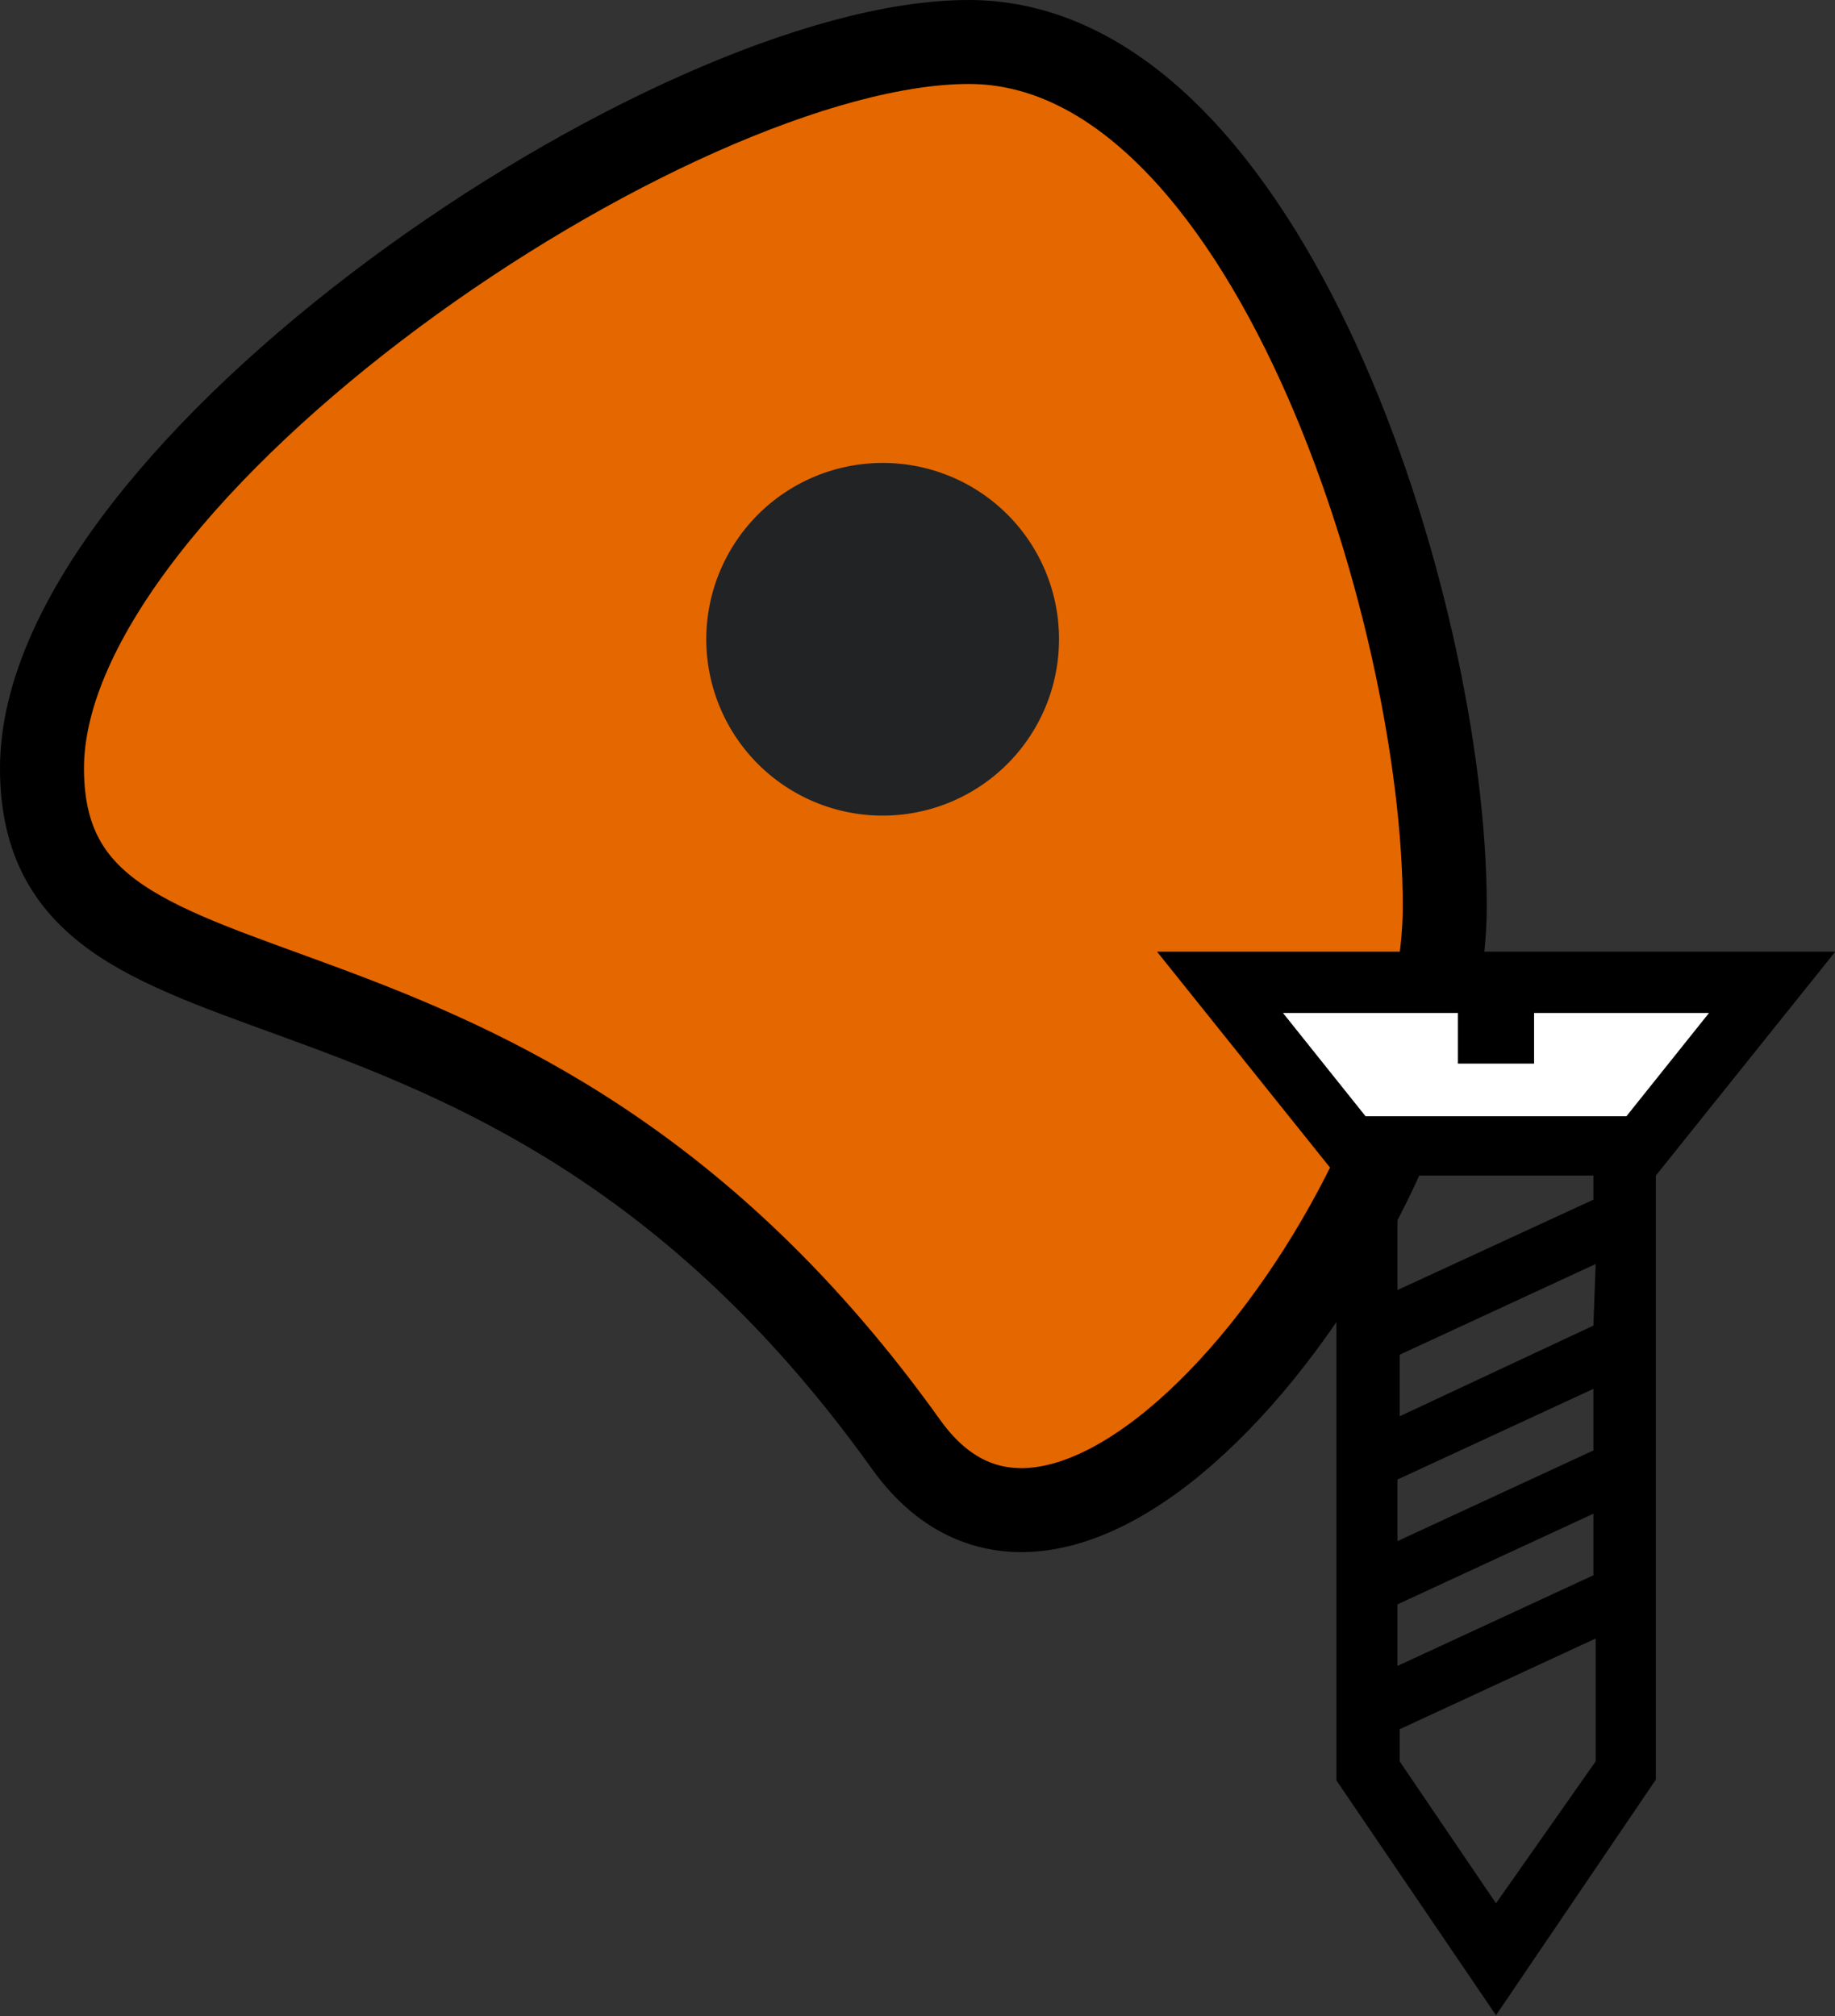 <svg xmlns="http://www.w3.org/2000/svg" viewBox="0 0 65.55 72.03">
  <rect x="0" y="0" width="65.55" height="72.03" fill="#333333" stroke="none"/>
  <title>icon_inst_03</title>
  <g id="レイヤー_2" data-name="レイヤー 2">
    <g id="レイヤー_1-2" data-name="レイヤー 1">
      <g>
        <path d="M51.61,32.37c0,10.62-13.06,27.88-19.24,19.24C18,31.51,1.5,38.07,1.5,27.45S24,1.5,34.61,1.5,51.61,21.74,51.61,32.37Z" style="fill: #e56700;stroke: #000;stroke-miterlimit: 10;stroke-width: 3px"/>
        <path d="M37.83,22.84a6.3,6.3,0,1,1-6.29-6.3A6.29,6.29,0,0,1,37.83,22.84Z" style="fill: #222324"/>
        <g>
          <polygon points="43.9 34.61 48.9 40.61 57.9 40.61 62.9 34.61 43.9 34.61" style="fill: #fff"/>
          <path d="M59.15,42h0l6.41-8H41.33l6.41,8h0V63.61h0L53.44,72l5.71-8.42h0ZM56.92,56.28l-7,3.24v-2.2l7-3.24Zm0-4.46-7,3.24v-2.2l7-3.24Zm0-4.46L50,50.6V48.4l7-3.24ZM45.83,36.19h6.25V38H54.8V36.19h6.25L58.1,39.88H48.78ZM56.92,42v.86l-7,3.23V42Zm-3.48,26L50,62.93V61.78l7-3.24v4.39Z"/>
        </g>
      </g>
    </g>
  </g>
</svg>
